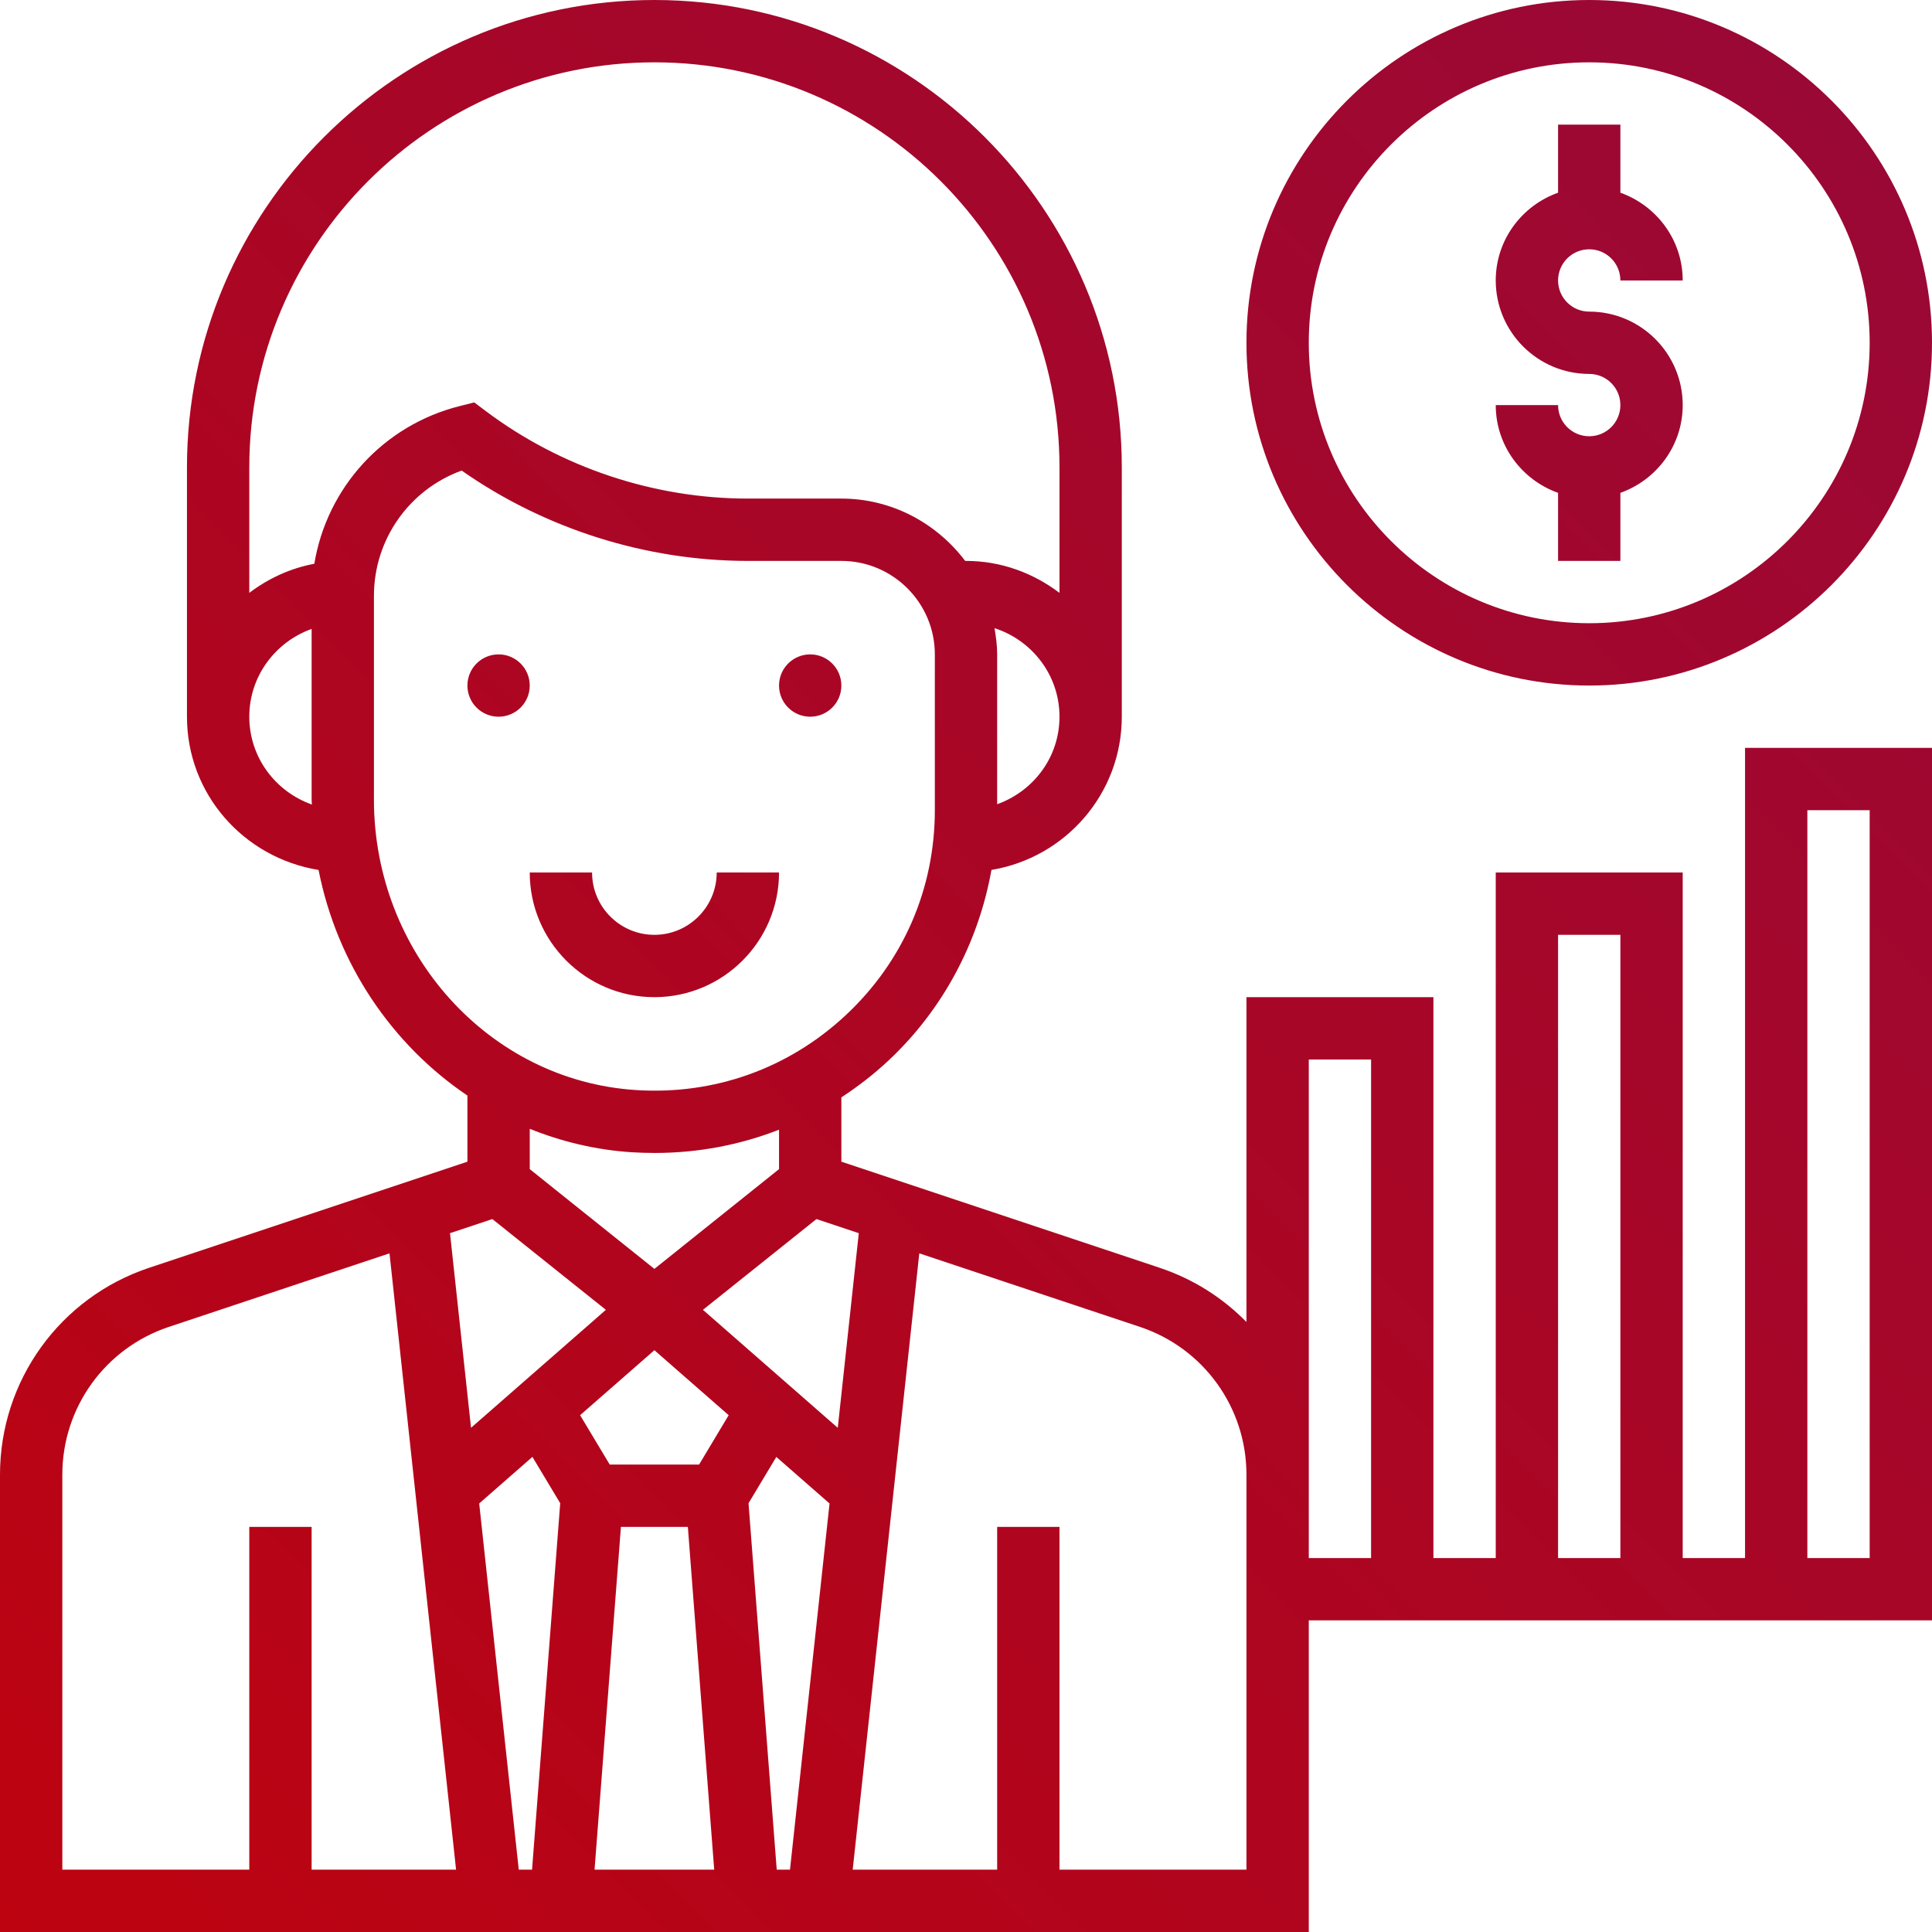 <?xml version="1.0" encoding="UTF-8"?>
<svg width="92px" height="92px" viewBox="0 0 92 92" version="1.1" xmlns="http://www.w3.org/2000/svg" xmlns:xlink="http://www.w3.org/1999/xlink">
    <!-- Generator: sketchtool 64 (101010) - https://sketch.com -->
    <title>55C6C84E-E89C-44CA-B1A0-90A40861104D</title>
    <desc>Created with sketchtool.</desc>
    <defs>
        <linearGradient x1="0%" y1="100%" x2="108.625%" y2="-7.823%" id="linearGradient-1">
            <stop stop-color="#BD0310" offset="0%"></stop>
            <stop stop-color="#95093B" offset="100%"></stop>
        </linearGradient>
    </defs>
    <g id="Desktop" stroke="none" stroke-width="1" fill="none" fill-rule="evenodd">
        <g id="Home-logged-out" transform="translate(-1046, -681)" fill="url(#linearGradient-1)" fill-rule="nonzero">
            <g id="upbase-investor" transform="translate(1046, 681)">
                <g id="Group">
                    <path d="M31.161,0 C43.434,0 53.419,9.985 53.419,22.258 L53.419,22.258 L53.419,34.129 C53.419,37.805 50.726,40.842 47.212,41.425 C46.598,44.868 44.902,48.071 42.321,50.49 C41.615,51.153 40.857,51.737 40.065,52.256 L40.065,52.256 L40.065,55.317 L55.221,60.371 C56.823,60.904 58.227,61.803 59.355,62.953 L59.355,62.953 L59.355,47.484 L68.258,47.484 L68.258,74.194 L71.226,74.194 L71.226,41.548 L80.129,41.548 L80.129,74.194 L83.097,74.194 L83.097,35.613 L92,35.613 L92,77.161 L62.323,77.161 L62.323,92 L0,92 L0,70.223 C0,65.746 2.855,61.785 7.102,60.371 L7.102,60.371 L22.258,55.319 L22.258,52.17 C18.661,49.742 16.051,45.901 15.17,41.427 C11.599,40.845 8.903,37.806 8.903,34.129 L8.903,34.129 L8.903,22.258 C8.903,9.985 18.888,0 31.161,0 Z M18.548,59.683 L8.041,63.185 C5.007,64.195 2.968,67.025 2.968,70.223 L2.968,70.223 L2.968,89.032 L11.871,89.032 L11.871,72.71 L14.839,72.71 L14.839,89.032 L21.718,89.032 L18.548,59.683 Z M25.353,69.375 L22.819,71.594 L24.703,89.032 L25.336,89.032 L26.677,71.582 L25.353,69.375 Z M32.755,72.71 L29.568,72.71 L28.312,89.032 L34.01,89.032 L32.755,72.71 Z M36.968,69.377 L35.644,71.583 L36.987,89.032 L37.619,89.032 L39.502,71.595 L36.968,69.377 Z M43.776,59.683 L40.605,89.032 L47.484,89.032 L47.484,72.71 L50.452,72.71 L50.452,89.032 L59.355,89.032 L59.355,70.223 C59.355,67.025 57.316,64.197 54.283,63.185 L54.283,63.185 L43.776,59.683 Z M65.29,50.452 L62.323,50.452 L62.323,74.194 L65.29,74.194 L65.29,50.452 Z M77.161,44.516 L74.194,44.516 L74.194,74.194 L77.161,74.194 L77.161,44.516 Z M89.032,38.581 L86.065,38.581 L86.065,74.194 L89.032,74.194 L89.032,38.581 Z M31.161,64.295 L27.624,67.39 L29.035,69.742 L33.289,69.742 L34.699,67.39 L31.161,64.295 Z M38.879,58.051 L33.473,62.373 L39.894,67.992 L40.895,58.723 L38.879,58.051 Z M23.445,58.051 L21.429,58.723 L22.43,67.991 L28.851,62.373 L23.445,58.051 Z M25.226,53.753 L25.226,55.673 L31.161,60.423 L37.097,55.673 L37.097,53.795 C35.232,54.523 33.233,54.903 31.175,54.903 C30.811,54.903 30.446,54.891 30.078,54.869 C28.372,54.758 26.745,54.365 25.226,53.753 L25.226,53.753 Z M21.984,22.408 C19.495,23.312 17.806,25.68 17.806,28.376 L17.806,28.376 L17.806,38.072 C17.806,45.377 23.28,51.453 30.268,51.906 C34.013,52.154 37.569,50.876 40.292,48.325 C43.016,45.773 44.516,42.313 44.516,38.581 L44.516,38.581 L44.516,31.161 C44.516,28.707 42.519,26.71 40.065,26.71 L40.065,26.71 L35.613,26.71 C30.764,26.71 25.954,25.187 21.984,22.408 Z M28.194,41.548 C28.194,43.185 29.525,44.516 31.161,44.516 C32.798,44.516 34.129,43.185 34.129,41.548 L34.129,41.548 L37.097,41.548 C37.097,44.822 34.435,47.484 31.161,47.484 C27.888,47.484 25.226,44.822 25.226,41.548 L25.226,41.548 Z M14.839,29.95 C13.116,30.565 11.871,32.197 11.871,34.129 C11.871,36.065 13.12,37.699 14.851,38.311 C14.849,38.23 14.839,38.152 14.839,38.072 L14.839,38.072 Z M47.358,29.912 C47.427,30.32 47.484,30.734 47.484,31.161 L47.484,31.161 L47.484,38.296 C49.224,37.671 50.452,36.048 50.452,34.129 C50.452,32.151 49.146,30.489 47.358,29.912 Z M23.742,31.161 C24.561,31.161 25.226,31.826 25.226,32.645 C25.226,33.465 24.561,34.129 23.742,34.129 C22.922,34.129 22.258,33.465 22.258,32.645 C22.258,31.826 22.922,31.161 23.742,31.161 Z M38.581,31.161 C39.4,31.161 40.065,31.826 40.065,32.645 C40.065,33.465 39.4,34.129 38.581,34.129 C37.761,34.129 37.097,33.465 37.097,32.645 C37.097,31.826 37.761,31.161 38.581,31.161 Z M75.677,0 C84.677,0 92,7.323 92,16.323 C92,25.322 84.677,32.645 75.677,32.645 C66.678,32.645 59.355,25.322 59.355,16.323 C59.355,7.323 66.678,0 75.677,0 Z M75.677,2.968 C68.313,2.968 62.323,8.958 62.323,16.323 C62.323,23.687 68.313,29.677 75.677,29.677 C83.042,29.677 89.032,23.687 89.032,16.323 C89.032,8.958 83.042,2.968 75.677,2.968 Z M31.161,2.968 C20.525,2.968 11.871,11.622 11.871,22.258 L11.871,22.258 L11.871,28.232 C12.77,27.551 13.816,27.061 14.968,26.846 C15.566,23.231 18.246,20.249 21.899,19.335 L21.899,19.335 L22.583,19.163 L23.148,19.587 C26.722,22.267 31.148,23.742 35.613,23.742 L35.613,23.742 L40.065,23.742 C42.477,23.742 44.605,24.919 45.961,26.71 L45.961,26.71 L46,26.71 C47.677,26.71 49.208,27.29 50.452,28.232 L50.452,28.232 L50.452,22.258 C50.452,11.622 41.798,2.968 31.161,2.968 Z M77.161,5.935 L77.161,9.176 C78.884,9.791 80.129,11.423 80.129,13.355 L80.129,13.355 L77.161,13.355 C77.161,12.536 76.497,11.871 75.677,11.871 C74.858,11.871 74.194,12.536 74.194,13.355 C74.194,14.174 74.858,14.839 75.677,14.839 C78.132,14.839 80.129,16.836 80.129,19.29 C80.129,21.222 78.884,22.855 77.161,23.469 L77.161,23.469 L77.161,26.71 L74.194,26.71 L74.194,23.469 C72.471,22.855 71.226,21.222 71.226,19.29 L71.226,19.29 L74.194,19.29 C74.194,20.109 74.858,20.774 75.677,20.774 C76.497,20.774 77.161,20.109 77.161,19.29 C77.161,18.471 76.497,17.806 75.677,17.806 C73.223,17.806 71.226,15.809 71.226,13.355 C71.226,11.423 72.471,9.791 74.194,9.176 L74.194,9.176 L74.194,5.935 L77.161,5.935 Z" id="Combined-Shape"></path>
                </g>
            </g>
        </g>
    </g>
</svg>